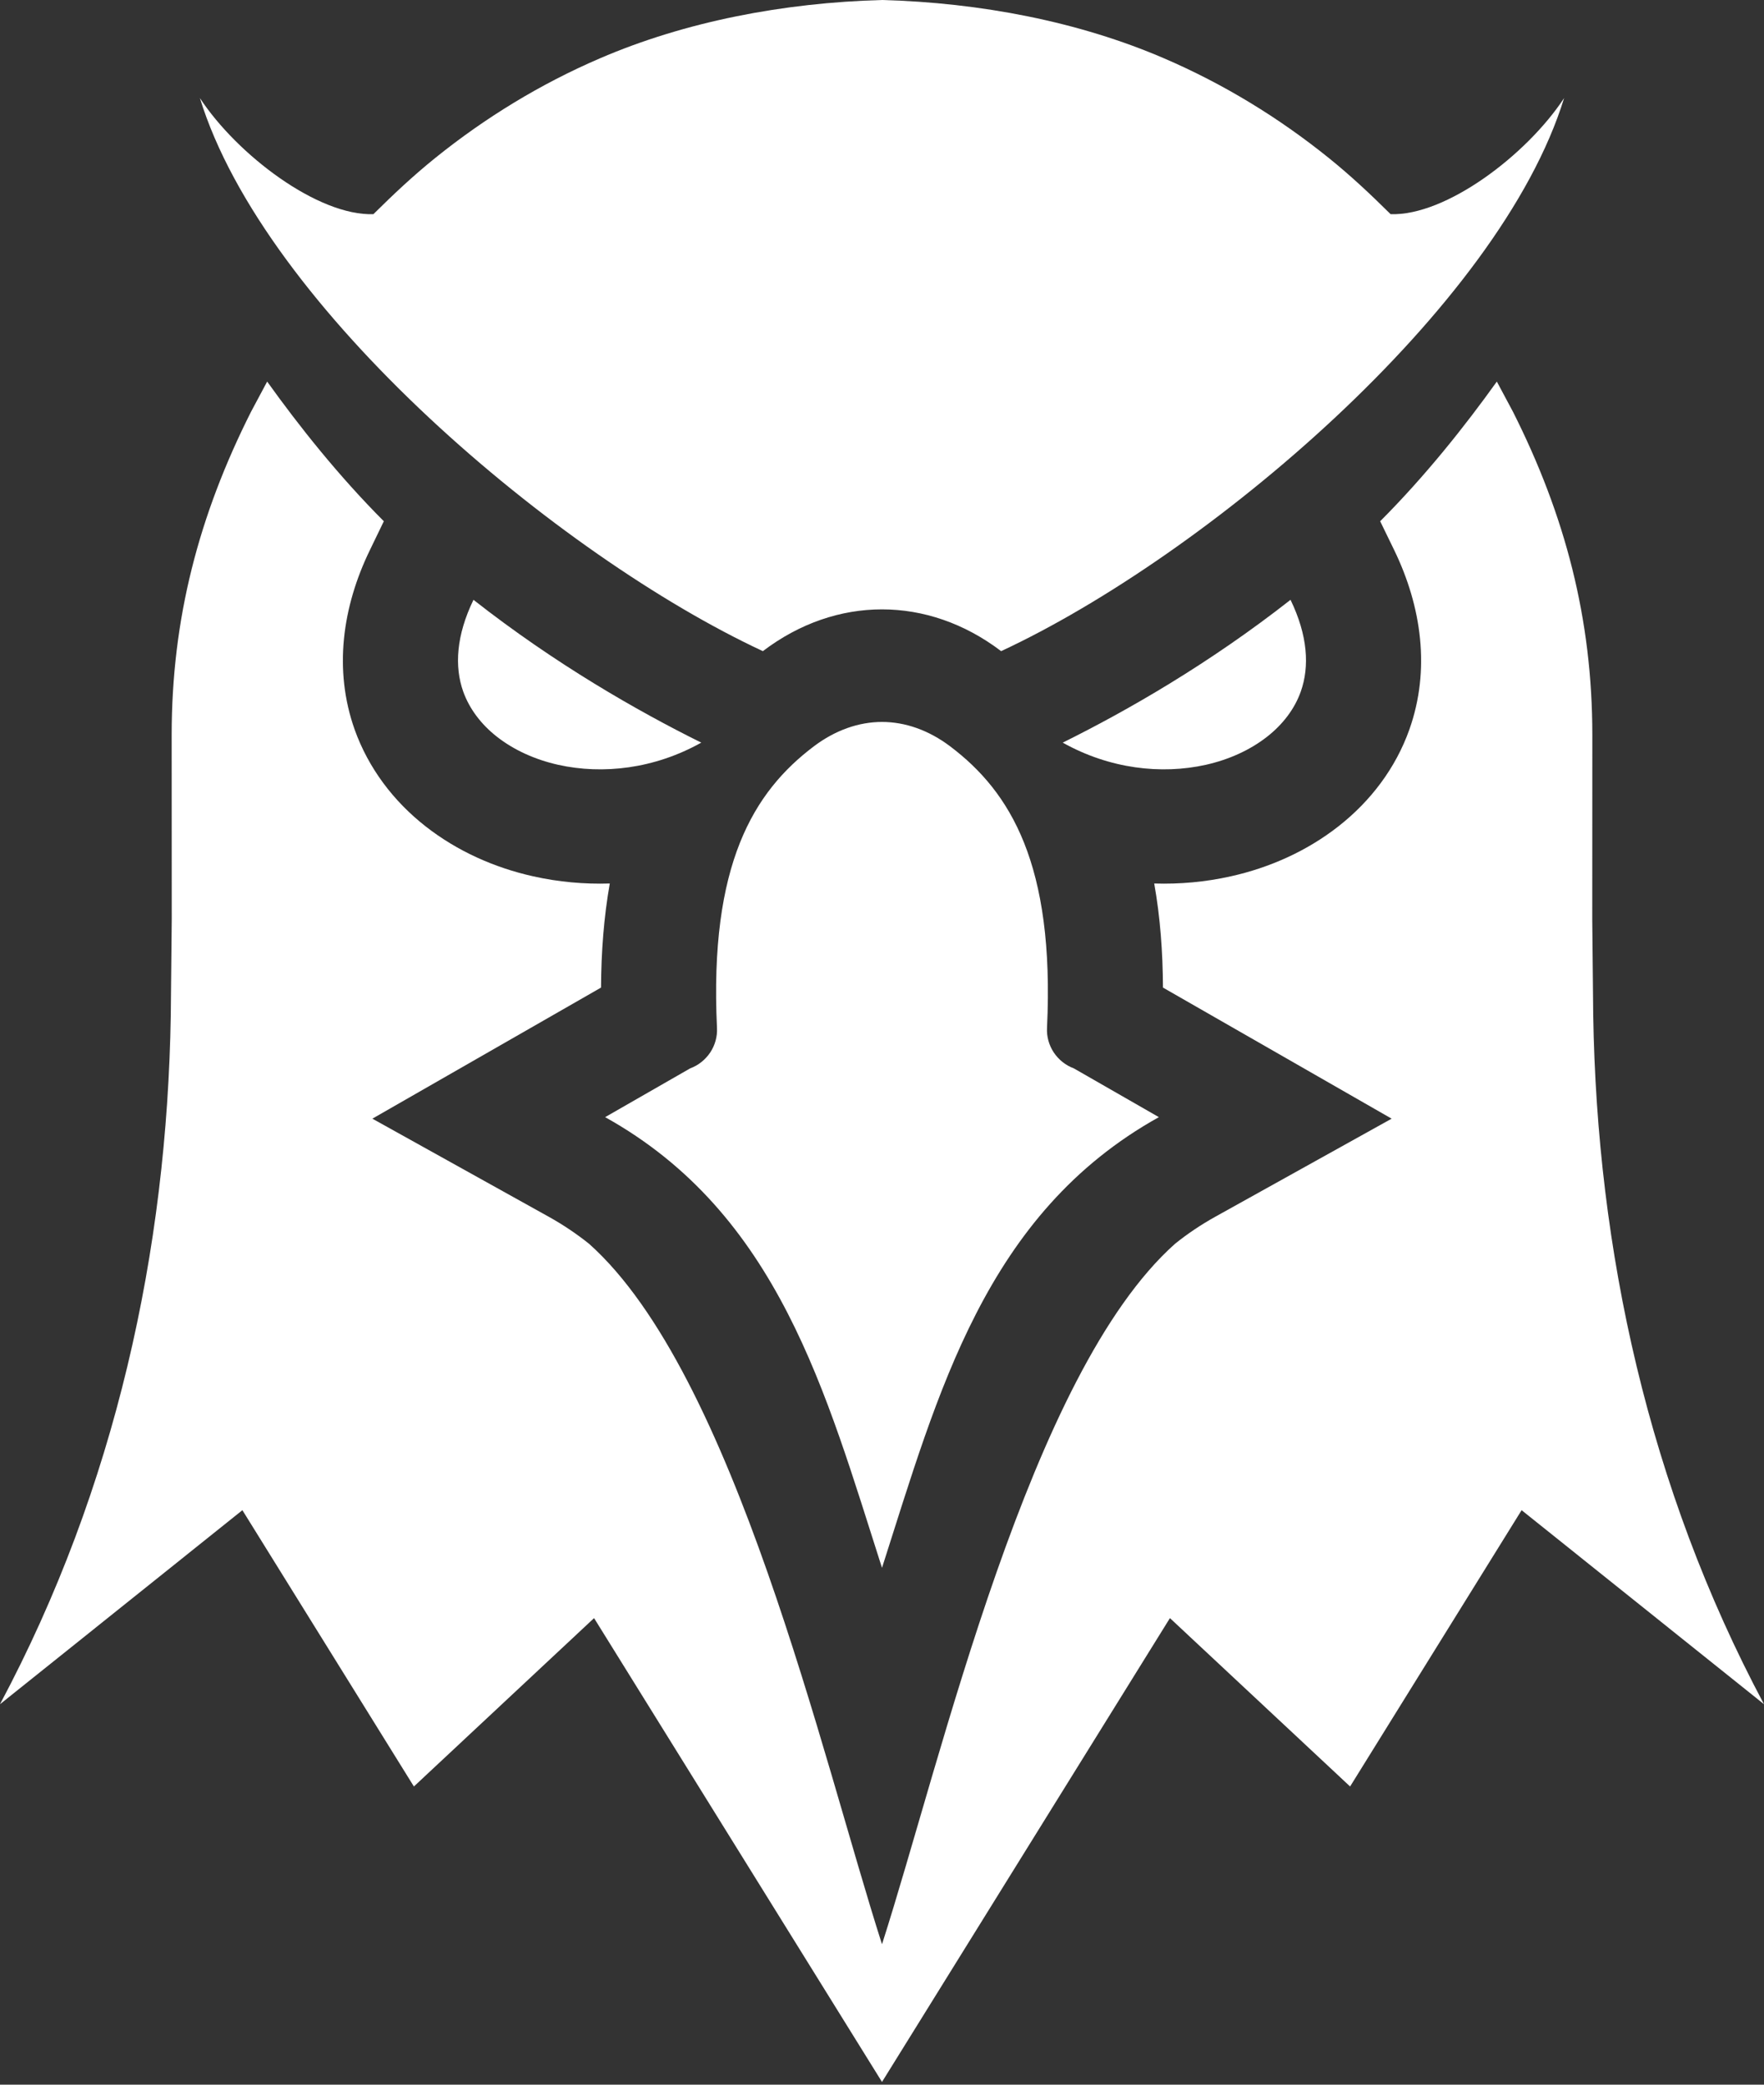 <svg width="22" height="26" viewBox="0 0 22 26" fill="none" xmlns="http://www.w3.org/2000/svg">
<rect x="0" y="0" width="22" height="26" fill="#333333" stroke="none"/>
<g clip-path="url(#clip0_9_251)">
<path fill-rule="evenodd" clip-rule="evenodd" d="M13.254 9.262C14.055 8.865 15.075 8.281 16.095 7.481C16.31 7.925 16.334 8.312 16.223 8.625C16.145 8.845 15.996 9.037 15.802 9.189C15.591 9.354 15.328 9.474 15.037 9.539C14.484 9.662 13.839 9.59 13.254 9.262ZM13.393 13.325L14.453 13.933C12.288 15.138 11.699 17.375 11 19.554C10.301 17.375 9.712 15.138 7.547 13.933L8.607 13.325C8.71 13.287 8.797 13.217 8.858 13.126C8.918 13.035 8.948 12.927 8.942 12.819C8.845 10.778 9.4 9.875 10.149 9.309C10.418 9.106 10.711 9.004 11 9.004C11.289 9.004 11.582 9.106 11.851 9.309C12.6 9.875 13.155 10.778 13.058 12.819C13.052 12.927 13.082 13.035 13.142 13.126C13.203 13.217 13.29 13.287 13.393 13.325ZM11 0C12.226 0.033 13.455 0.269 14.521 0.729C15.26 1.047 15.949 1.468 16.573 1.971C16.855 2.199 17.087 2.418 17.343 2.671C18.032 2.695 19.04 1.934 19.507 1.223C18.702 3.843 15.029 6.937 12.486 8.121C12.485 8.12 12.484 8.12 12.483 8.119C12.027 7.773 11.513 7.6 11 7.6C10.486 7.6 9.973 7.773 9.517 8.119C9.516 8.119 9.515 8.12 9.514 8.121C6.971 6.937 3.298 3.843 2.493 1.223C2.96 1.934 3.968 2.695 4.657 2.671C4.913 2.418 5.145 2.199 5.427 1.971C6.051 1.468 6.74 1.047 7.479 0.729C8.545 0.269 9.774 0.033 11 0ZM8.746 9.262C7.945 8.865 6.925 8.281 5.905 7.481C5.69 7.925 5.666 8.312 5.777 8.625C5.856 8.845 6.004 9.037 6.198 9.189C6.409 9.354 6.672 9.474 6.963 9.539C7.516 9.662 8.16 9.59 8.746 9.262Z" fill="#FFFFFF"/>
<path fill-rule="evenodd" clip-rule="evenodd" d="M17.213 6.501C17.775 5.938 18.27 5.315 18.668 4.759L18.87 5.137C19.521 6.43 19.859 7.718 19.859 9.167L19.858 11.466L19.87 12.658C19.917 15.585 20.555 18.545 22 21.255L18.977 18.835L16.838 22.281L14.591 20.181L11 25.966L7.409 20.181L5.162 22.281L3.023 18.835L0 21.255C1.445 18.545 2.083 15.585 2.13 12.658L2.142 11.466L2.141 9.167C2.141 7.718 2.479 6.43 3.13 5.137L3.332 4.759C3.73 5.315 4.225 5.938 4.787 6.501L4.612 6.863C4.271 7.566 4.158 8.352 4.423 9.099C4.595 9.58 4.907 9.993 5.31 10.308C5.701 10.614 6.164 10.821 6.648 10.929C6.964 11 7.286 11.029 7.605 11.019C7.531 11.438 7.498 11.873 7.496 12.317L4.644 13.952L6.845 15.176C7.021 15.274 7.188 15.386 7.346 15.512C9.16 17.129 10.251 21.913 11 24.249C11.75 21.913 12.84 17.129 14.655 15.512C14.812 15.386 14.979 15.274 15.155 15.176L17.356 13.952L14.504 12.317C14.502 11.873 14.47 11.438 14.395 11.019C14.714 11.029 15.036 11 15.352 10.929C15.836 10.821 16.299 10.614 16.69 10.308C17.093 9.993 17.406 9.58 17.577 9.099C17.842 8.352 17.729 7.566 17.389 6.863L17.213 6.501L17.213 6.501Z" fill="#FFFFFF"/>
</g>
<defs>
<clipPath id="clip0_9_251">
<rect width="22" height="26" fill="white"/>
</clipPath>
</defs>
</svg>
